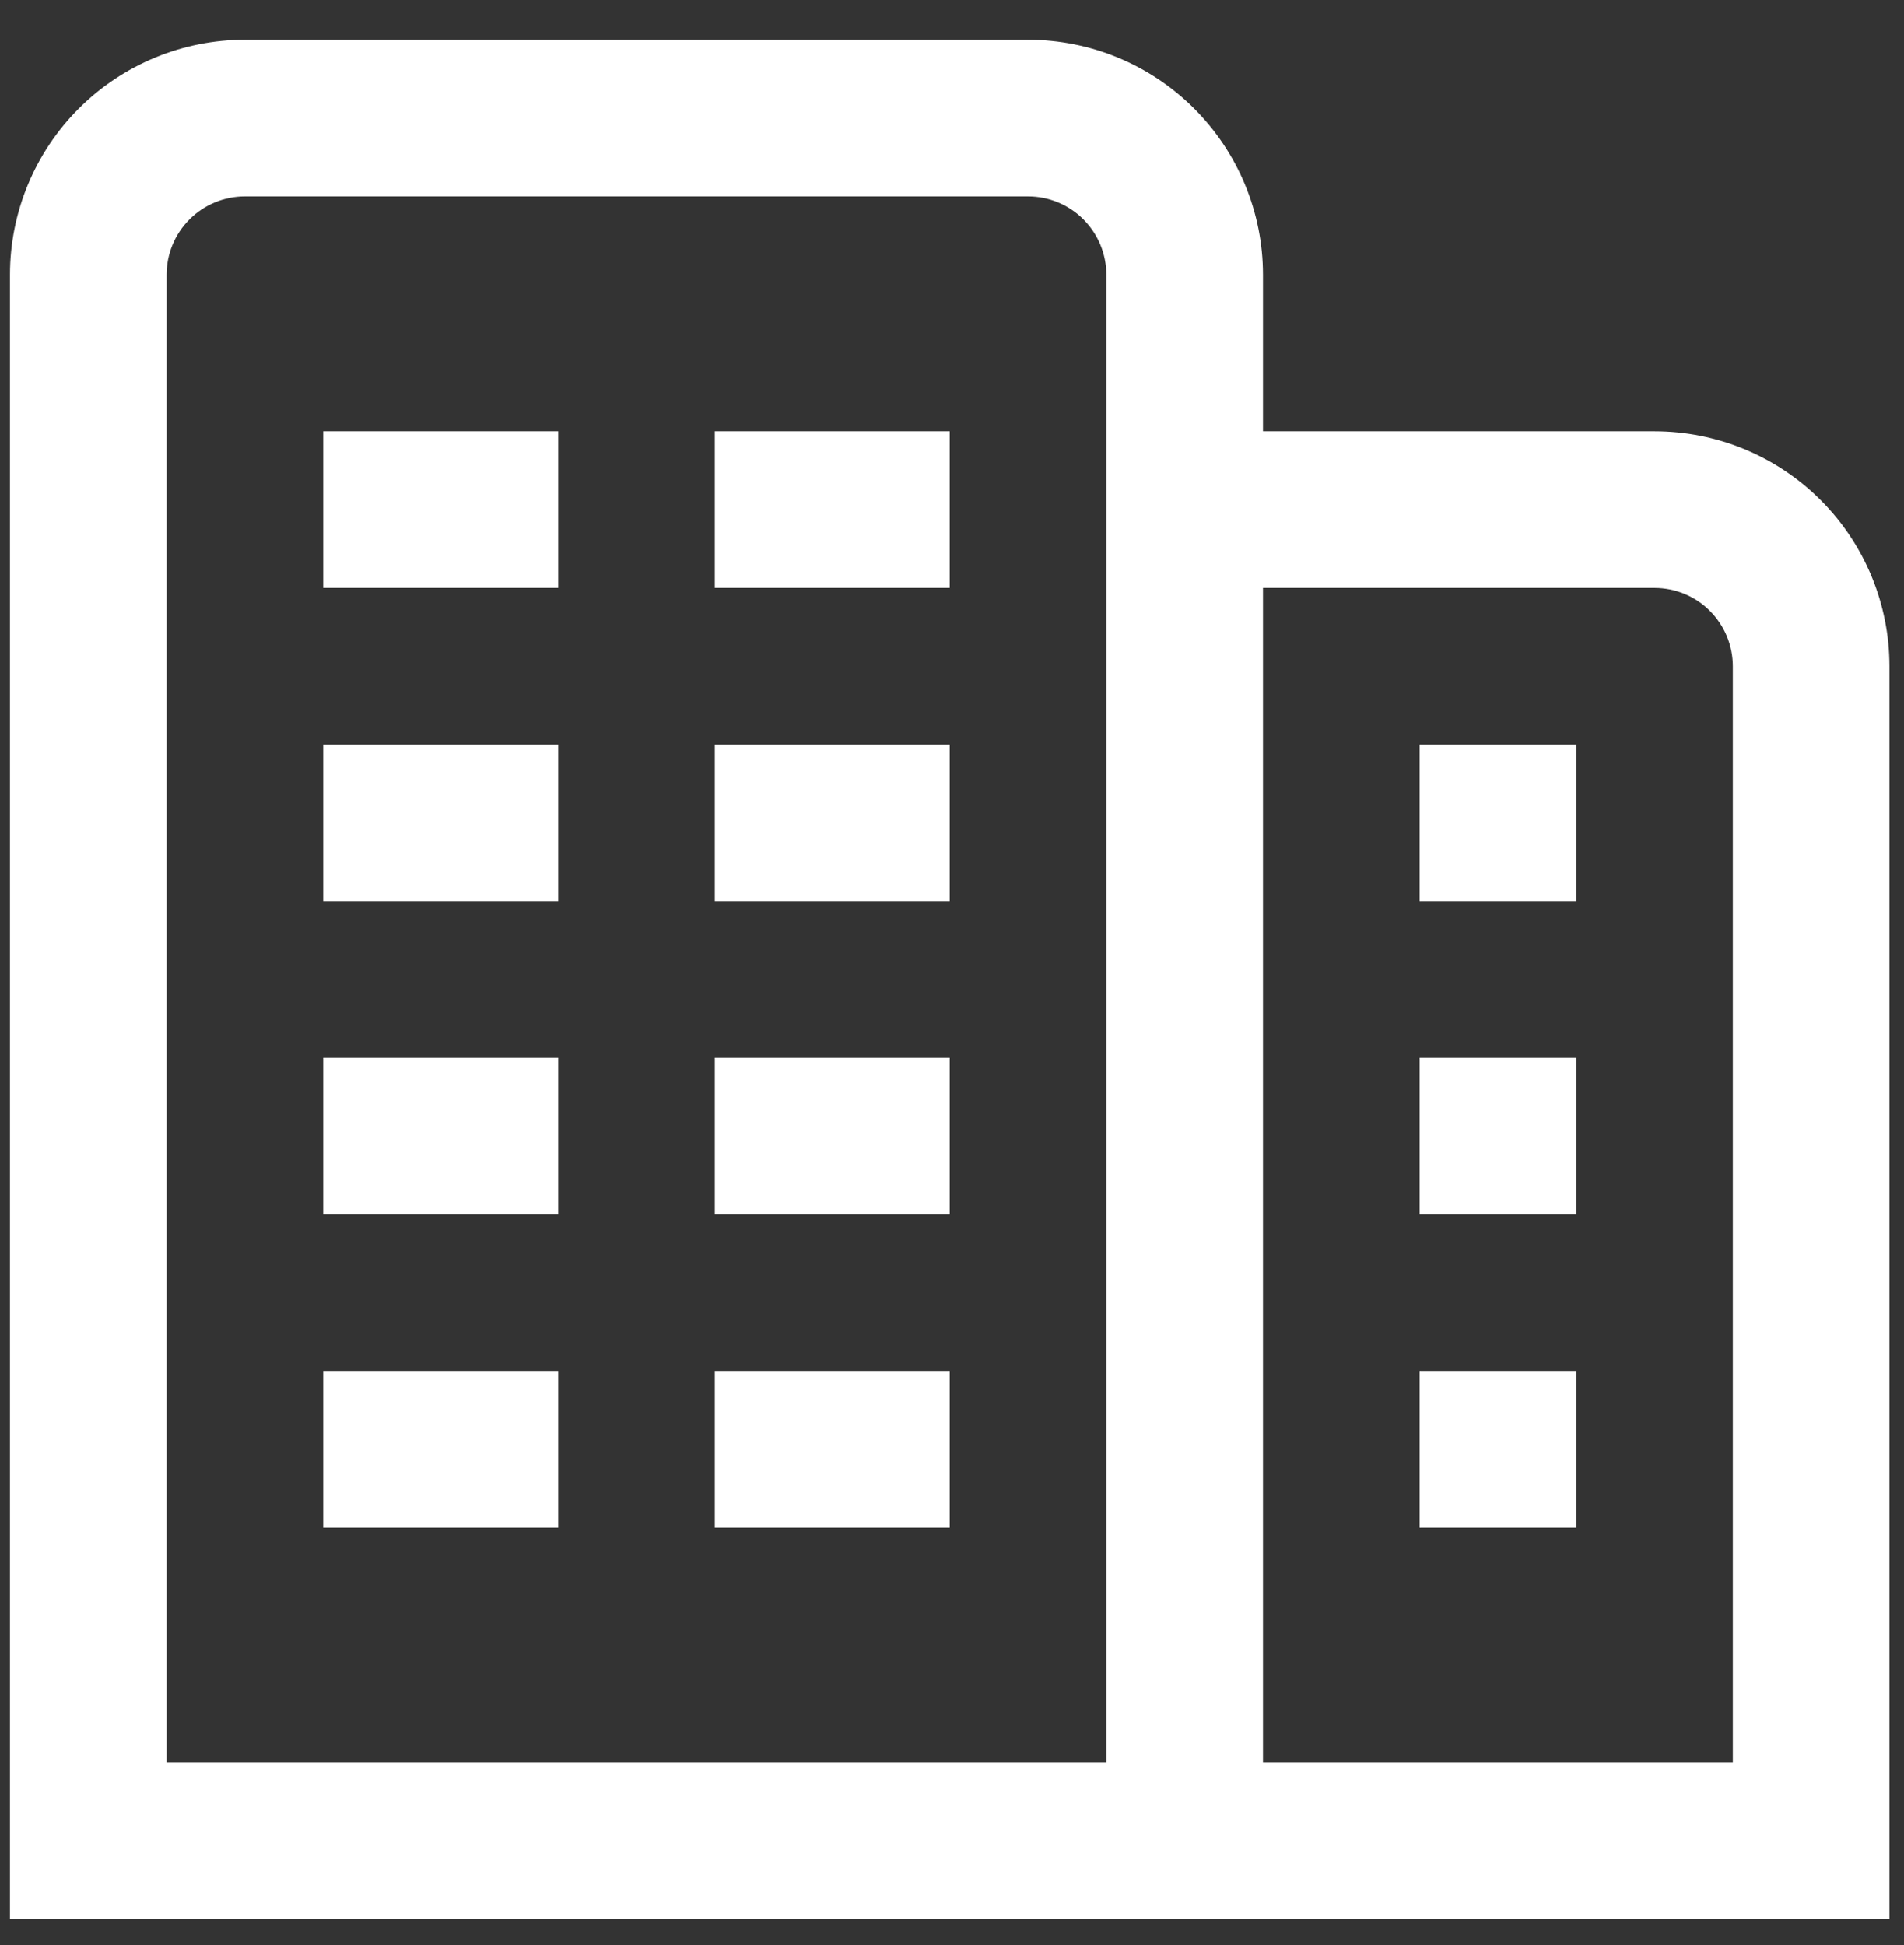 <svg width="46" height="47" viewBox="0 0 46 47" fill="none" xmlns="http://www.w3.org/2000/svg">
<rect x="0" y="0" width="46" height="47" fill="#333333" stroke="none"/>
<path d="M7.809 25.557H13.485V29.341H7.809V25.557ZM17.269 29.341H22.945V25.557H17.269V29.341ZM7.809 36.909H13.485V33.125H7.809V36.909ZM17.269 36.909H22.945V33.125H17.269V36.909ZM7.809 14.205H13.485V10.421H7.809V14.205ZM17.269 14.205H22.945V10.421H17.269V14.205ZM7.809 21.773H13.485V17.989H7.809V21.773ZM17.269 21.773H22.945V17.989H17.269V21.773ZM45.648 16.097V46.369H0.241V6.637C0.241 5.132 0.839 3.688 1.903 2.623C2.968 1.559 4.411 0.961 5.917 0.961L24.837 0.961C26.342 0.961 27.786 1.559 28.85 2.623C29.915 3.688 30.513 5.132 30.513 6.637V10.421H39.972C41.478 10.421 42.922 11.019 43.986 12.083C45.05 13.148 45.648 14.591 45.648 16.097ZM26.729 6.637C26.729 6.135 26.529 5.654 26.174 5.299C25.82 4.944 25.338 4.745 24.837 4.745H5.917C5.415 4.745 4.934 4.944 4.579 5.299C4.224 5.654 4.025 6.135 4.025 6.637V42.585H26.729V6.637ZM41.864 16.097C41.864 15.595 41.665 15.114 41.31 14.759C40.956 14.404 40.474 14.205 39.972 14.205H30.513V42.585H41.864V16.097ZM34.297 29.341H38.081V25.557H34.297V29.341ZM34.297 36.909H38.081V33.125H34.297V36.909ZM34.297 21.773H38.081V17.989H34.297V21.773Z" fill="white"/>
</svg>

